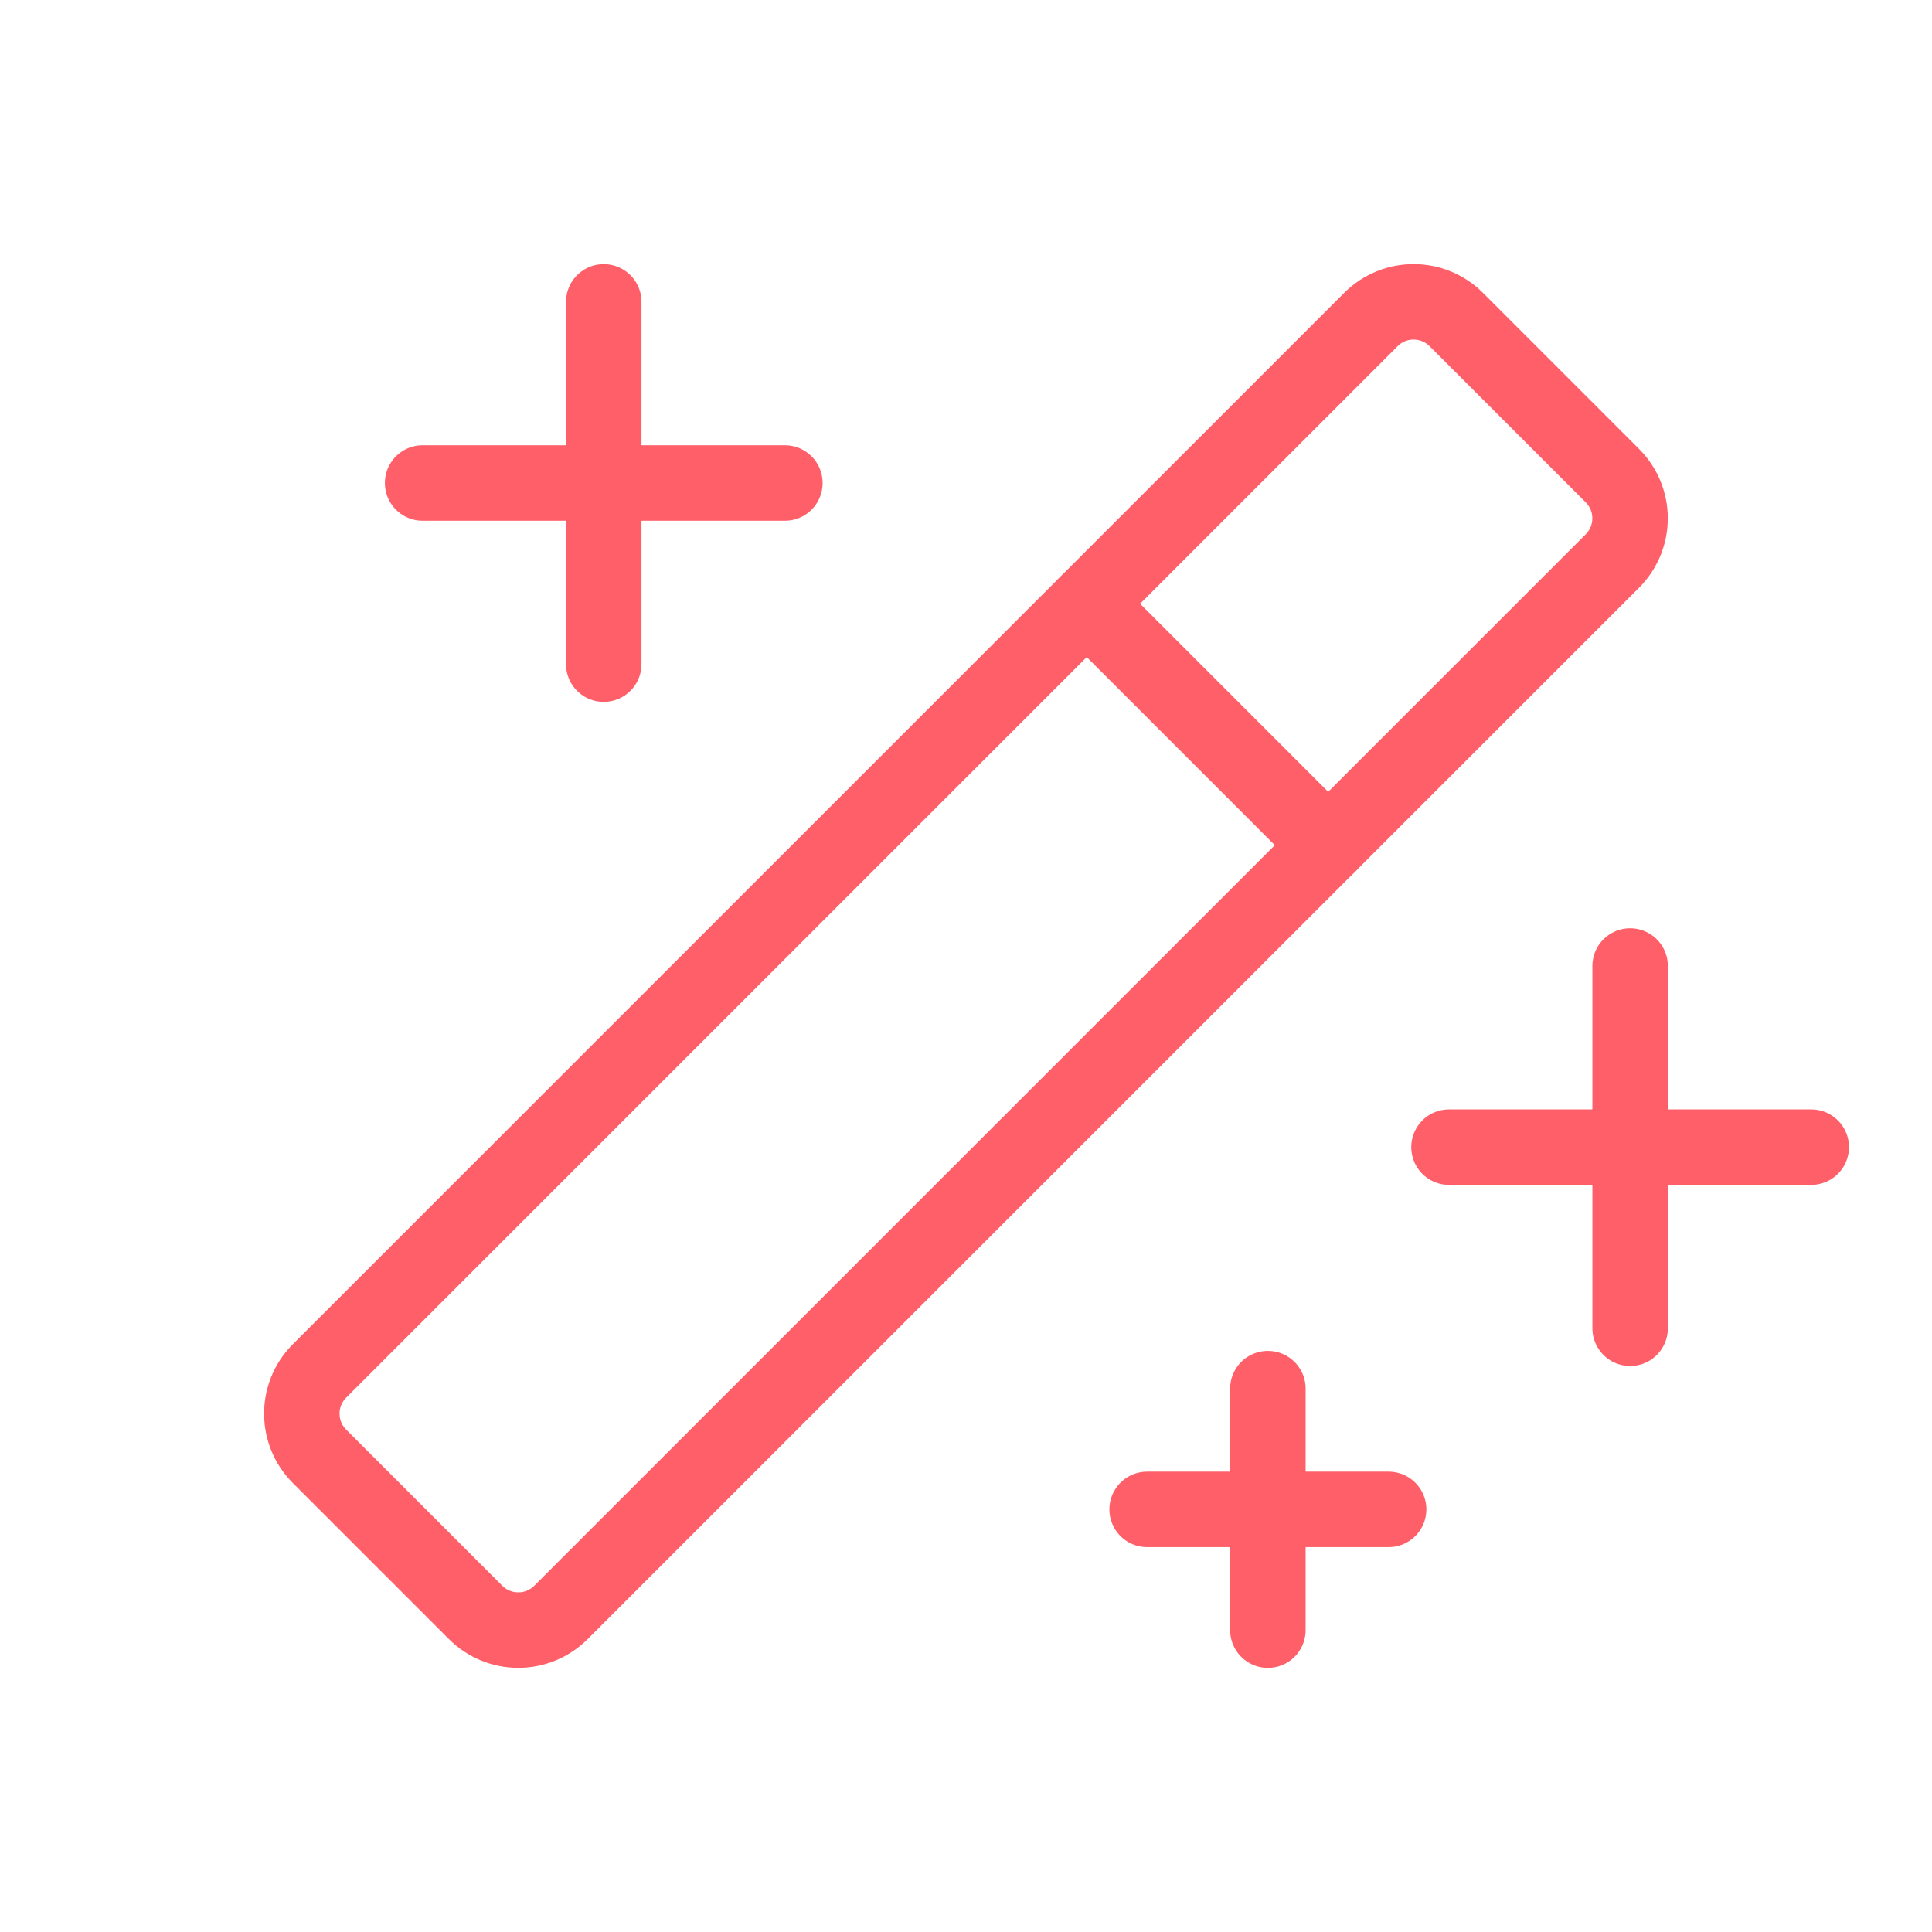 <svg width="64" height="64" viewBox="0 0 64 64" fill="none" xmlns="http://www.w3.org/2000/svg">
<g clip-path="url(#clip0_870_89)">
<path d="M54 32V44" stroke="#FF5F68" stroke-width="2.5" stroke-linecap="round" stroke-linejoin="round"/>
<path d="M48 38H60" stroke="#FF5F68" stroke-width="2.5" stroke-linecap="round" stroke-linejoin="round"/>
<path d="M20 10V22" stroke="#FF5F68" stroke-width="2.5" stroke-linecap="round" stroke-linejoin="round"/>
<path d="M14 16H26" stroke="#FF5F68" stroke-width="2.5" stroke-linecap="round" stroke-linejoin="round"/>
<path d="M42 46V54" stroke="#FF5F68" stroke-width="2.5" stroke-linecap="round" stroke-linejoin="round"/>
<path d="M38 50H46" stroke="#FF5F68" stroke-width="2.5" stroke-linecap="round" stroke-linejoin="round"/>
<path d="M36 20L44 28" stroke="#FF5F68" stroke-width="2.5" stroke-linecap="round" stroke-linejoin="round"/>
<path d="M45.413 10.585L10.584 45.414C9.803 46.195 9.803 47.461 10.584 48.242L15.755 53.413C16.536 54.194 17.802 54.194 18.583 53.413L53.412 18.584C54.193 17.803 54.193 16.537 53.412 15.756L48.241 10.585C47.46 9.804 46.194 9.804 45.413 10.585Z" stroke="#FF5F68" stroke-width="2.5" stroke-linecap="round" stroke-linejoin="round"/>
</g>
<defs>
<clipPath id="clip0_870_89">
<rect width="64" height="64" fill="white"/>
</clipPath>
</defs>
</svg>
